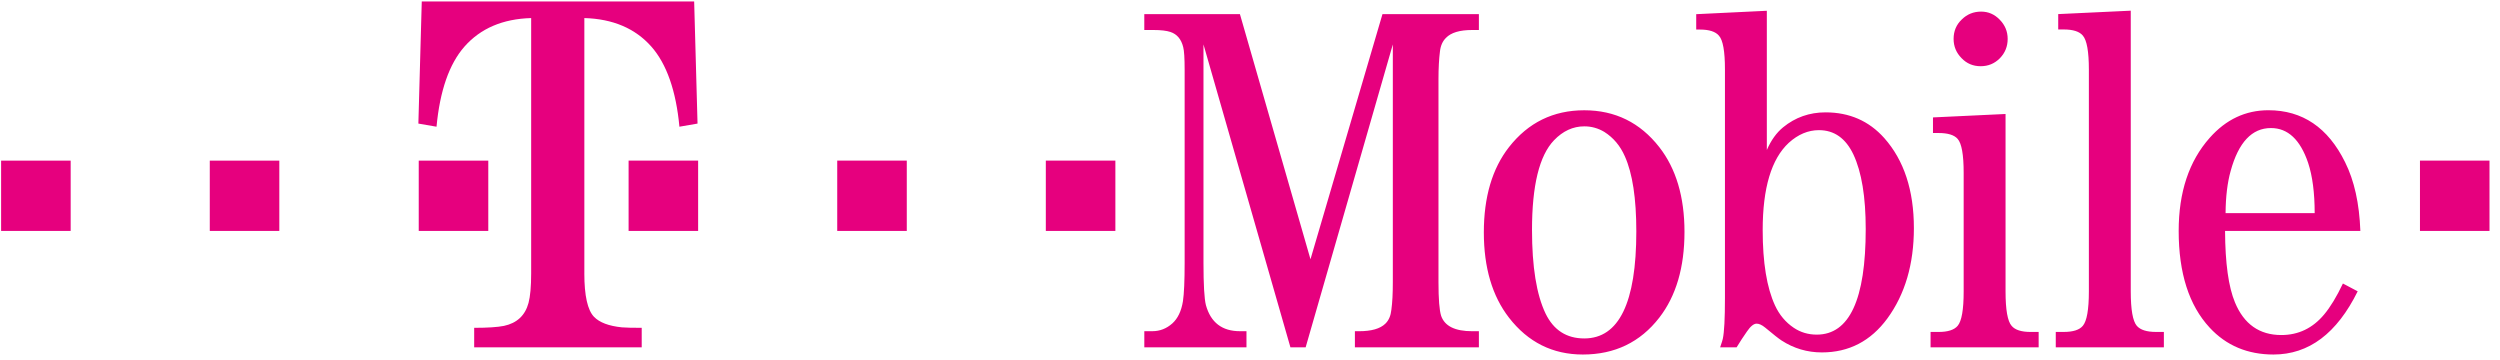 <svg xmlns="http://www.w3.org/2000/svg" width="146" height="21" viewBox="0 0 146 21">
  <g fill="#E6007E">
    <path d="M0.065,9.381 L4.127,9.381 L4.127,13.486 L0.065,13.486 L0.065,9.381 Z M12.251,9.381 L16.312,9.381 L16.312,13.486 L12.251,13.486 L12.251,9.381 Z M24.454,9.381 L28.516,9.381 L28.516,13.486 L24.454,13.486 L24.454,9.381 Z"/>
    <path d="M34.125,15.967 C34.125,17.269 34.315,18.114 34.691,18.503 C35.012,18.835 35.555,19.039 36.318,19.117 C36.545,19.136 36.93,19.145 37.476,19.145 L37.476,20.285 L27.692,20.285 L27.692,19.145 C28.477,19.145 29.059,19.106 29.433,19.031 C30.191,18.869 30.669,18.423 30.866,17.691 C30.967,17.311 31.02,16.737 31.02,15.967 L31.02,1.055 C29.358,1.103 28.061,1.659 27.123,2.723 C26.232,3.74 25.69,5.299 25.493,7.4 L24.433,7.217 L24.631,0.085 L40.539,0.085 L40.736,7.217 L39.678,7.4 C39.481,5.299 38.935,3.74 38.04,2.723 C37.098,1.658 35.794,1.103 34.126,1.055 L34.126,15.967 L34.125,15.967 Z"/>
    <path d="M36.71,9.381 L40.771,9.381 L40.771,13.486 L36.71,13.486 L36.71,9.381 Z M48.894,9.381 L52.956,9.381 L52.956,13.486 L48.894,13.486 L48.894,9.381 Z M76.249,20.285 L75.361,20.285 L70.283,2.594 L70.283,15.35 C70.283,16.626 70.331,17.447 70.425,17.818 C70.706,18.835 71.37,19.342 72.412,19.342 L72.794,19.342 L72.794,20.285 L66.828,20.285 L66.828,19.342 L67.292,19.342 C67.734,19.342 68.124,19.192 68.465,18.887 C68.782,18.602 68.99,18.17 69.084,17.59 C69.149,17.154 69.183,16.406 69.183,15.35 L69.183,4.076 C69.183,3.403 69.155,2.961 69.099,2.751 C68.985,2.286 68.735,1.992 68.351,1.866 C68.124,1.791 67.795,1.752 67.362,1.752 L66.827,1.752 L66.827,0.826 L72.412,0.826 L76.532,15.141 L80.736,0.826 L86.367,0.826 L86.367,1.752 L85.972,1.752 C85.246,1.752 84.738,1.906 84.446,2.21 C84.25,2.402 84.13,2.665 84.093,3.006 C84.038,3.436 84.007,3.977 84.007,4.633 L84.007,16.478 C84.007,17.466 84.059,18.123 84.163,18.447 C84.372,19.045 84.975,19.343 85.972,19.343 L86.367,19.343 L86.367,20.285 L79.126,20.285 L79.126,19.343 L79.367,19.343 C80.09,19.343 80.602,19.198 80.904,18.903 C81.103,18.711 81.22,18.442 81.256,18.09 C81.314,17.673 81.341,17.136 81.341,16.478 L81.341,2.594 L76.249,20.285 Z M92.52,6.44 C94.322,6.44 95.781,7.158 96.903,8.593 C97.882,9.848 98.374,11.499 98.374,13.543 C98.374,15.616 97.883,17.285 96.903,18.551 C95.791,19.986 94.302,20.704 92.437,20.704 C90.675,20.704 89.236,19.986 88.124,18.551 C87.145,17.285 86.656,15.626 86.656,13.571 C86.656,11.507 87.145,9.848 88.124,8.593 C89.247,7.158 90.712,6.44 92.52,6.44 Z M92.52,7.379 C91.862,7.379 91.273,7.651 90.755,8.191 C89.896,9.085 89.469,10.832 89.469,13.429 C89.469,15.579 89.732,17.207 90.26,18.309 C90.731,19.279 91.484,19.765 92.521,19.765 C94.547,19.765 95.561,17.681 95.561,13.513 C95.561,11.593 95.34,10.133 94.894,9.135 C94.623,8.515 94.223,8.041 93.696,7.706 C93.341,7.49 92.935,7.376 92.52,7.379 Z M103.185,8.755 C103.431,8.191 103.746,7.753 104.132,7.436 C104.844,6.853 105.672,6.562 106.612,6.562 C108.004,6.562 109.146,7.061 110.039,8.06 C111.195,9.362 111.771,11.116 111.771,13.323 C111.771,15.423 111.256,17.183 110.221,18.599 C109.251,19.92 107.976,20.581 106.398,20.581 C105.541,20.581 104.757,20.348 104.041,19.883 C103.892,19.788 103.572,19.537 103.082,19.128 C102.895,18.976 102.73,18.901 102.589,18.901 C102.419,18.901 102.231,19.053 102.024,19.356 C101.812,19.659 101.61,19.969 101.417,20.285 L100.456,20.285 C100.551,20.008 100.601,19.842 100.612,19.785 C100.696,19.396 100.737,18.604 100.737,17.406 L100.737,4.051 C100.737,2.997 100.621,2.34 100.386,2.084 C100.187,1.846 99.817,1.726 99.271,1.726 L99.059,1.726 L99.059,0.828 L103.183,0.629 L103.183,8.755 L103.185,8.755 Z M106.226,7.601 C105.595,7.601 105.008,7.848 104.464,8.341 C103.449,9.282 102.941,10.978 102.941,13.435 C102.941,15.334 103.181,16.8 103.659,17.835 C103.914,18.386 104.279,18.823 104.759,19.145 C105.153,19.409 105.6,19.542 106.099,19.542 C108.007,19.542 108.958,17.488 108.958,13.379 C108.958,11.5 108.721,10.05 108.24,9.024 C107.79,8.075 107.12,7.601 106.226,7.601 Z M117.124,6.657 L117.124,17.02 C117.124,18.094 117.243,18.764 117.479,19.029 C117.675,19.266 118.046,19.386 118.593,19.386 L119.057,19.386 L119.057,20.285 L112.745,20.285 L112.745,19.386 L113.212,19.386 C113.756,19.386 114.127,19.266 114.326,19.029 C114.562,18.755 114.678,18.084 114.678,17.02 L114.678,10.092 C114.678,9.037 114.562,8.377 114.326,8.111 C114.127,7.882 113.756,7.768 113.212,7.768 L112.886,7.768 L112.886,6.857 L117.124,6.657 Z M115.698,0.678 C116.12,0.678 116.481,0.836 116.782,1.148 C117.092,1.463 117.248,1.837 117.248,2.273 C117.248,2.71 117.099,3.084 116.796,3.398 C116.486,3.712 116.112,3.867 115.669,3.867 C115.227,3.867 114.857,3.711 114.557,3.398 C114.247,3.084 114.09,2.71 114.09,2.273 C114.09,1.818 114.249,1.437 114.57,1.135 C114.879,0.831 115.256,0.678 115.698,0.678 Z M124.436,0.624 L124.436,17.018 C124.436,18.084 124.553,18.753 124.79,19.029 C124.998,19.266 125.367,19.385 125.904,19.385 L126.37,19.385 L126.37,20.284 L120.057,20.284 L120.057,19.385 L120.525,19.385 C121.068,19.385 121.44,19.266 121.636,19.029 C121.871,18.753 121.99,18.084 121.99,17.018 L121.99,4.059 C121.99,3.005 121.871,2.344 121.636,2.077 C121.44,1.841 121.068,1.721 120.525,1.721 L120.2,1.721 L120.2,0.823 L124.436,0.624 Z M137.845,13.486 L129.943,13.486 C129.952,15.367 130.145,16.756 130.521,17.659 C131.049,18.932 131.952,19.566 133.23,19.566 C134.227,19.566 135.06,19.167 135.728,18.368 C136.093,17.933 136.461,17.328 136.826,16.557 L137.689,17.013 C136.472,19.476 134.837,20.704 132.771,20.704 C131.258,20.704 130.014,20.181 129.045,19.135 C127.837,17.832 127.235,15.95 127.235,13.486 C127.235,11.222 127.837,9.413 129.045,8.051 C129.996,6.977 131.138,6.438 132.476,6.438 C134.463,6.438 135.956,7.45 136.952,9.47 C137.491,10.546 137.786,11.884 137.845,13.486 Z M135.177,12.447 C135.177,11.261 135.049,10.283 134.795,9.513 C134.337,8.156 133.611,7.478 132.623,7.478 C131.512,7.478 130.728,8.313 130.27,9.985 C130.082,10.657 129.981,11.478 129.973,12.447 L135.177,12.447 Z M61.076,9.381 L65.138,9.381 L65.138,13.486 L61.076,13.486 L61.076,9.381 Z M141.326,9.381 L145.387,9.381 L145.387,13.486 L141.326,13.486 L141.326,9.381 Z"/>
  </g>
</svg>
